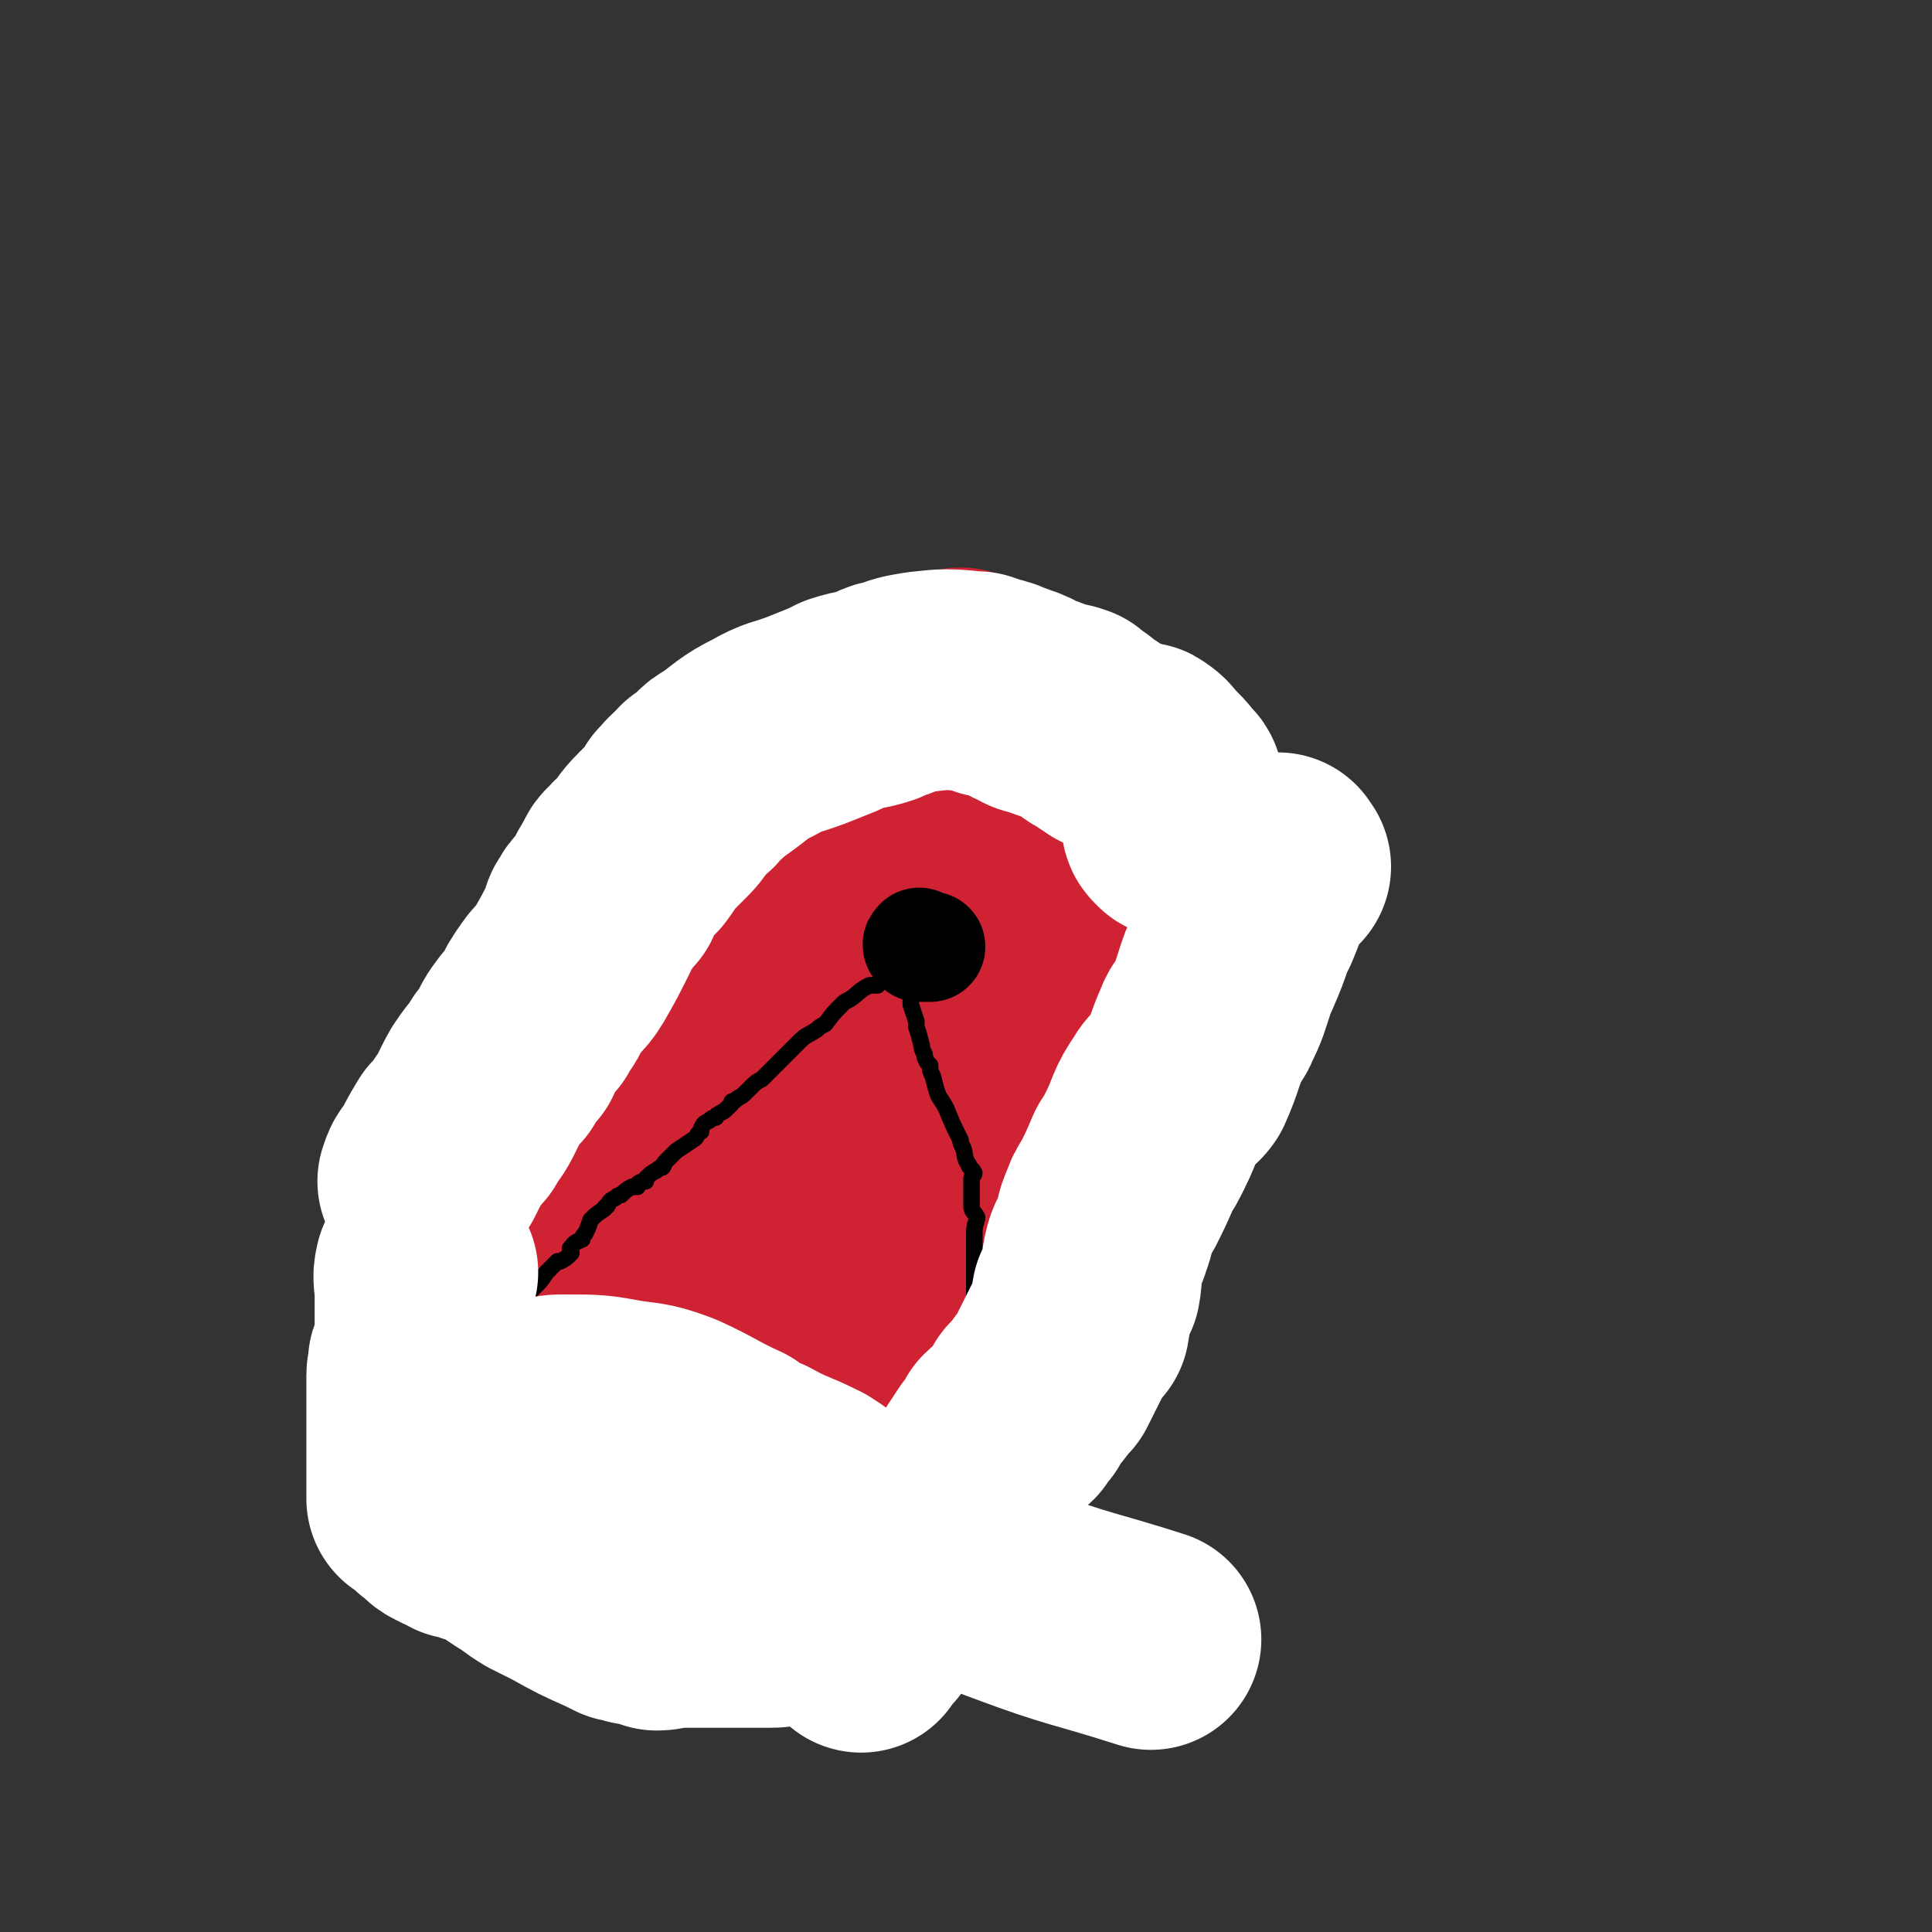 <svg viewBox='0 0 700 700' version='1.1' xmlns='http://www.w3.org/2000/svg' xmlns:xlink='http://www.w3.org/1999/xlink'><rect x="0" y="0" width="700" height="700" fill="#333333" stroke="none"/><g fill='none' stroke='#CF2233' stroke-width='80' stroke-linecap='round' stroke-linejoin='round'><path d='M349,247c-1,-1 -1,-2 -1,-1 -2,0 -2,1 -4,2 -4,2 -5,2 -9,5 -4,1 -4,2 -7,4 -2,0 -2,0 -3,1 -2,1 -2,1 -4,2 -1,1 -1,0 -3,1 0,0 0,0 -1,1 0,0 0,0 0,1 -1,0 -1,0 -2,0 0,0 0,0 0,0 -1,1 -1,1 -1,1 -1,2 -1,1 -2,3 -1,0 -1,0 -1,1 -1,0 -1,0 -2,1 0,0 0,0 0,1 -1,0 -1,0 -1,1 -3,1 -3,1 -5,3 -1,1 -1,2 -2,3 -2,4 -3,3 -5,7 -3,2 -3,2 -5,4 -4,4 -4,4 -7,8 -5,6 -4,6 -9,12 -6,7 -6,7 -12,14 -2,2 -2,2 -3,5 -4,5 -4,6 -7,12 -6,9 -7,8 -12,18 -3,5 -2,6 -4,11 -5,10 -5,10 -9,20 -6,13 -7,12 -12,26 -5,11 -5,11 -8,23 -2,3 -1,4 -2,7 -2,5 -2,5 -3,10 -2,5 -2,5 -3,10 0,4 0,5 0,9 0,4 0,4 0,8 0,4 0,4 0,7 1,4 1,5 3,9 0,2 0,1 1,3 4,4 4,5 8,9 1,1 1,1 3,2 2,1 2,2 5,4 2,1 2,1 4,3 1,1 1,1 3,2 7,4 7,4 14,7 2,2 2,2 5,3 3,1 3,1 6,2 1,1 1,1 3,1 3,1 3,1 7,2 5,0 5,1 11,2 4,0 4,-1 8,-2 2,0 2,0 4,0 3,-1 4,-1 7,-3 7,-4 6,-5 14,-9 2,-2 3,-2 5,-3 8,-5 7,-5 15,-10 2,-2 2,-2 4,-3 7,-6 7,-6 13,-13 2,-2 2,-2 4,-5 6,-8 6,-8 12,-15 3,-4 2,-4 5,-8 5,-7 5,-7 11,-14 3,-5 3,-5 6,-9 3,-5 3,-5 6,-11 1,-2 1,-2 2,-3 2,-4 2,-4 4,-7 3,-8 3,-8 6,-15 0,-4 0,-4 1,-7 1,-7 1,-7 2,-13 0,-4 0,-4 1,-7 0,-5 1,-5 1,-9 0,-4 0,-5 0,-9 0,-7 0,-7 1,-13 0,-2 1,-2 1,-4 0,-2 0,-2 0,-4 0,-2 0,-2 0,-3 0,-6 0,-6 0,-11 0,-1 0,-1 0,-2 0,-6 0,-6 0,-12 0,-1 0,-1 0,-2 0,-5 1,-5 0,-10 -1,-4 -1,-4 -2,-7 -1,-1 -1,-1 -1,-2 -1,-3 -1,-3 -2,-6 -1,-1 -2,-1 -3,-2 -2,-2 -2,-3 -4,-4 -1,-1 -1,0 -3,0 -3,-1 -3,-2 -6,-2 -2,-1 -2,0 -3,0 -3,0 -3,0 -5,0 -2,0 -2,0 -4,0 -2,0 -2,-1 -4,0 -7,3 -7,3 -14,7 -7,4 -8,4 -13,9 -8,5 -7,6 -13,12 -5,5 -5,5 -10,10 -4,4 -4,3 -7,7 -6,8 -6,8 -12,17 -5,8 -4,8 -9,16 -3,7 -3,7 -6,14 -4,7 -4,7 -7,15 -5,9 -5,9 -9,19 -1,2 -1,2 -2,4 -4,11 -4,11 -8,22 -2,8 -1,8 -2,16 -1,2 -1,2 -1,4 -1,4 -1,4 -2,8 0,2 0,2 0,4 -1,5 -1,5 0,10 0,3 0,3 1,5 2,3 2,3 4,5 2,2 2,2 4,3 3,1 3,0 6,1 1,0 1,0 2,1 3,0 3,0 5,-1 6,-2 6,-1 12,-4 5,-3 4,-3 9,-6 9,-7 9,-6 18,-13 4,-4 4,-4 9,-9 8,-10 8,-10 17,-19 1,-3 1,-3 3,-5 3,-8 2,-8 5,-15 4,-11 4,-11 8,-21 0,-2 0,-2 0,-5 1,-5 1,-5 1,-10 0,-3 0,-3 0,-6 0,-4 0,-4 0,-7 0,-5 0,-6 0,-10 0,-2 -1,-2 -1,-4 -1,-3 -1,-4 -2,-7 -1,-1 -1,-1 -1,-1 -1,-1 -1,-2 -2,-2 -2,-1 -2,-1 -3,0 -2,1 -2,1 -3,2 -2,2 -2,2 -4,4 -3,3 -3,3 -5,6 -5,6 -5,6 -9,13 -5,7 -5,8 -9,16 -2,4 -2,4 -4,9 -4,7 -5,6 -8,14 -4,8 -3,8 -6,17 -3,9 -3,9 -5,18 -1,2 0,2 0,5 -1,3 -1,3 -1,6 0,2 0,2 0,5 0,1 0,1 0,3 0,0 0,1 0,1 0,1 1,1 2,1 0,0 0,0 1,0 1,0 1,0 2,0 2,-1 3,-1 5,-3 8,-7 9,-7 16,-15 10,-10 10,-11 20,-22 3,-4 2,-4 6,-8 7,-9 8,-9 15,-18 2,-3 1,-3 3,-6 3,-7 3,-7 7,-14 2,-5 2,-5 4,-10 1,-4 1,-4 2,-8 2,-7 2,-7 3,-14 1,-2 1,-2 2,-5 1,-3 1,-3 2,-6 1,-4 1,-4 2,-8 0,-3 0,-3 1,-5 0,-3 0,-3 0,-6 0,-4 0,-4 0,-7 0,0 0,0 0,-1 0,-1 0,-1 0,-2 0,0 0,0 0,0 '/></g>
<g fill='none' stroke='#000000' stroke-width='6' stroke-linecap='round' stroke-linejoin='round'><path d='M330,337c-1,-1 -1,-1 -1,-1 -1,-1 0,-1 0,-1 1,0 1,0 2,0 '/></g>
<g fill='none' stroke='#000000' stroke-width='40' stroke-linecap='round' stroke-linejoin='round'><path d='M334,343c-1,-1 -1,-2 -1,-1 -1,0 0,1 0,1 0,0 1,0 1,0 2,0 2,0 3,0 '/></g>
<g fill='none' stroke='#000000' stroke-width='6' stroke-linecap='round' stroke-linejoin='round'><path d='M336,350c-1,-1 -1,-2 -1,-1 -1,0 1,1 0,2 0,1 -1,1 -2,1 -1,0 -1,0 -1,0 -1,0 -1,0 -1,0 -1,0 -1,0 -1,0 -1,0 -1,0 -1,0 -2,1 -2,1 -3,2 -1,0 -1,0 -2,1 -2,0 -2,0 -5,1 -1,0 -1,0 -1,1 -2,0 -2,0 -3,0 -4,2 -4,3 -7,5 -2,1 -2,1 -3,2 -3,3 -3,3 -6,7 -2,1 -2,1 -3,2 -3,2 -4,2 -6,4 -1,1 -1,1 -2,2 -1,1 -1,1 -3,3 0,0 0,0 -1,1 -1,1 -1,1 -2,2 -2,2 -2,2 -4,4 -1,1 -1,1 -2,2 -2,1 -2,1 -4,3 -1,1 -1,1 -2,2 -2,2 -2,1 -4,3 -1,0 -1,0 -1,1 -1,1 -1,1 -2,2 -1,1 -2,1 -3,2 -1,0 0,1 -1,1 -1,0 -1,0 -2,1 -2,1 -2,1 -3,3 0,0 0,0 0,1 -2,1 -1,2 -3,3 -3,2 -3,2 -6,4 0,0 0,0 0,0 -2,2 -2,2 -4,4 -1,1 0,1 -1,2 -1,0 -1,0 -2,1 0,0 0,0 0,0 -2,1 -2,1 -4,3 0,0 0,0 0,1 -1,0 -2,0 -3,1 0,0 0,0 0,1 -1,0 -1,0 -2,0 -2,1 -2,1 -4,3 -1,0 -1,0 -2,1 -2,1 -2,1 -3,3 -1,0 -1,1 -1,1 -3,2 -3,2 -5,4 0,0 0,0 0,0 -1,3 -1,3 -2,5 -1,1 -1,1 -1,2 -2,1 -3,1 -4,3 -1,0 0,1 0,2 -2,2 -2,2 -4,3 -1,0 -1,0 -1,0 -2,2 -2,2 -4,4 0,0 0,0 0,0 -2,3 -2,3 -4,5 -1,1 -1,1 -2,2 -1,1 -1,1 -3,3 0,0 0,0 -1,1 -1,1 -1,2 -2,3 -1,2 -1,2 -2,4 -1,1 -2,1 -3,2 -1,2 -1,2 -1,4 -1,1 -1,1 -1,2 -1,2 -1,2 -2,4 -1,1 -1,1 -1,2 -1,1 -1,1 -2,3 0,0 0,1 0,1 -2,1 -2,1 -3,2 -1,1 0,2 -1,3 '/><path d='M332,354c-1,-1 -1,-2 -1,-1 -1,0 -1,1 -1,3 -1,0 0,0 0,0 0,0 0,1 0,1 0,1 0,1 0,2 0,1 0,1 0,2 0,0 0,0 0,1 0,1 0,1 0,2 1,3 1,3 2,6 0,1 0,1 0,2 1,3 1,3 2,7 0,1 0,1 1,3 0,1 0,1 1,3 0,0 0,0 1,1 0,2 0,2 1,4 1,4 1,4 2,7 2,3 2,3 3,5 2,5 2,5 5,11 0,1 0,1 1,3 1,3 0,3 2,6 0,1 1,1 2,3 0,1 -1,1 -1,2 0,2 0,2 0,4 0,1 0,1 0,2 0,2 0,2 0,4 0,2 1,2 2,4 0,2 -1,2 -1,6 0,2 0,2 0,4 0,3 0,3 0,7 0,1 0,1 0,2 0,3 0,3 0,7 0,6 0,6 0,12 0,1 0,1 0,3 0,1 0,1 0,3 0,1 0,1 0,3 0,3 -1,2 -1,6 0,1 0,1 0,3 0,3 0,3 0,6 0,1 0,1 0,2 -1,2 -1,3 -1,5 -1,1 -1,1 -1,2 0,1 0,1 0,3 0,0 0,0 0,1 0,1 0,1 0,2 0,2 0,2 0,4 0,0 0,0 0,1 0,1 0,1 0,2 0,2 0,3 0,5 0,1 -1,1 -1,2 -1,1 -2,1 -2,3 -1,1 -1,1 -1,2 -1,1 0,1 0,2 0,1 0,1 0,2 0,1 0,1 0,2 0,2 0,2 0,5 0,1 0,1 0,2 0,0 0,0 0,1 0,2 0,2 0,4 0,1 0,1 0,2 0,0 0,0 0,1 0,0 0,0 0,1 0,0 0,0 0,0 '/></g>
<g fill='none' stroke='#FFFFFF' stroke-width='6' stroke-linecap='round' stroke-linejoin='round'><path d='M433,289c-1,-1 -1,-1 -1,-1 -1,-1 -2,-1 -2,0 -1,0 0,1 0,2 0,1 0,1 0,3 0,2 0,2 0,3 0,3 0,3 0,7 0,1 0,1 0,2 0,1 0,1 0,3 0,1 1,1 2,3 0,1 0,1 1,3 0,4 0,4 1,8 0,3 -1,3 -1,6 0,3 1,3 1,7 0,9 0,9 0,18 0,3 0,3 0,6 0,0 0,0 0,1 0,3 0,3 0,5 0,3 0,3 0,7 0,2 0,2 0,4 0,6 0,6 0,11 0,1 0,1 0,3 -1,4 -1,4 -2,9 0,4 0,4 -1,8 -1,4 -2,4 -3,8 -1,2 -1,3 -2,5 -1,2 -1,2 -2,5 -1,2 -1,2 -2,5 -1,1 -1,1 -2,3 -1,3 -1,3 -2,6 -2,4 -2,4 -4,9 -1,2 -1,1 -3,3 -3,6 -4,6 -6,12 -2,2 -1,3 -2,6 -1,3 -2,3 -3,6 -3,4 -3,4 -5,8 -2,5 -2,5 -4,11 -1,1 -1,1 -2,2 -1,3 -1,4 -2,7 -1,1 -2,0 -3,1 -1,2 -1,2 -2,4 0,0 0,0 -1,1 -3,3 -2,3 -5,7 0,1 0,1 -1,2 -1,1 -1,1 -2,3 -2,2 -2,2 -4,4 0,1 0,1 -1,2 -2,1 -2,1 -3,3 -3,2 -2,3 -4,6 -1,1 -1,1 -2,2 -1,4 -1,4 -1,8 '/></g>
<g fill='none' stroke='#FFFFFF' stroke-width='80' stroke-linecap='round' stroke-linejoin='round'><path d='M464,314c-1,-1 -1,-2 -1,-1 -1,0 0,1 -1,1 -1,0 -1,0 -2,0 -1,0 -1,0 -1,0 -1,0 0,0 0,1 0,1 0,1 0,2 0,1 0,1 -1,2 0,0 0,0 0,1 -1,1 -1,2 -1,3 -2,5 -2,5 -4,10 -1,2 -1,2 -2,4 -2,6 -2,6 -5,13 -1,2 -1,2 -2,5 -2,6 -2,7 -5,13 -1,3 -2,2 -3,5 -4,9 -3,9 -7,18 -2,3 -4,2 -6,6 -5,7 -4,8 -8,16 -2,4 -2,4 -4,7 -3,7 -3,7 -6,13 -2,3 -2,3 -3,6 -2,4 -1,4 -3,9 -1,4 -2,3 -3,8 -1,4 0,5 -1,10 -1,2 -2,2 -3,4 -1,5 0,5 -1,10 -1,1 -2,1 -3,3 -2,4 -2,4 -4,8 -1,2 -1,2 -2,4 -1,2 -1,2 -2,4 -1,1 -1,1 -2,2 -2,3 -2,3 -5,6 -1,2 -1,2 -2,4 -2,2 -2,2 -3,4 -2,2 -3,2 -5,4 -1,2 -1,2 -2,4 -1,1 -1,1 -2,2 -4,6 -4,6 -7,11 -2,2 -2,2 -3,4 -2,2 -1,2 -2,3 -1,2 -1,2 -2,4 0,1 -1,1 -1,1 -3,5 -3,5 -5,9 -1,3 -1,3 -2,6 -1,1 -1,1 -1,2 -1,0 -1,0 -1,1 0,0 0,0 0,1 -1,0 -1,0 -1,1 -2,1 -1,1 -2,3 -1,1 -2,1 -2,1 -2,2 -2,2 -3,3 -2,2 -2,3 -3,5 -3,3 -4,2 -6,5 -2,2 -1,3 -2,5 -1,0 -1,0 -1,0 -2,2 -2,2 -3,5 '/><path d='M426,300c-1,-1 -1,-1 -1,-1 -1,-1 0,-1 0,-2 0,-2 0,-2 0,-3 0,-1 0,-1 0,-2 0,-1 0,-1 0,-2 0,-3 0,-3 0,-5 0,-1 -1,-1 -1,-1 -2,-3 -2,-3 -4,-5 -1,-1 -1,-1 -1,-1 -3,-3 -2,-3 -5,-5 -1,-1 -2,0 -3,0 -2,-1 -3,-1 -4,-2 -3,-1 -2,-1 -5,-2 -3,-2 -3,-2 -6,-4 -2,-1 -2,-1 -4,-3 -2,-1 -2,-1 -4,-3 -3,-1 -3,-1 -5,-1 -3,-1 -3,-1 -5,-2 -2,-1 -2,0 -4,-1 -2,-1 -1,-1 -3,-2 0,0 0,0 -1,0 -1,-1 -1,-1 -2,-1 -2,-1 -2,-1 -5,-2 -2,-1 -2,-1 -4,-1 -2,-1 -2,-1 -5,-2 -1,0 -1,0 -1,0 -10,-1 -10,-1 -19,0 -6,1 -6,1 -11,3 -3,0 -3,1 -5,2 -6,2 -6,1 -12,3 -2,1 -2,1 -4,2 -5,2 -5,2 -10,4 -8,3 -8,2 -15,6 -8,4 -8,5 -15,10 -2,1 -2,1 -4,3 -2,2 -2,2 -5,4 -1,1 -1,1 -1,2 -2,1 -2,1 -3,2 -1,1 -1,1 -2,3 -1,0 -1,0 -1,1 -2,3 -2,3 -4,5 -2,2 -2,2 -4,4 -4,4 -4,5 -7,9 -2,1 -2,1 -3,3 -2,1 -2,1 -3,4 -1,1 -1,1 -2,3 -1,1 0,1 -1,3 -2,2 -2,2 -4,5 -2,2 -2,2 -3,4 -1,1 -1,2 -1,3 -4,8 -4,8 -8,15 -3,5 -4,4 -7,9 -1,1 -1,2 -2,3 -1,3 -2,3 -4,7 -1,1 -1,1 -2,2 -3,4 -3,4 -5,9 -3,3 -3,3 -5,7 -1,1 -1,1 -2,2 -3,4 -3,4 -5,8 -1,2 -1,2 -2,4 -2,4 -3,4 -5,8 -2,2 -2,2 -3,3 -3,5 -3,5 -6,11 -2,2 -2,2 -3,5 '/><path d='M155,461c-1,-1 -1,-2 -1,-1 -1,3 0,4 0,9 0,2 0,2 0,3 0,2 0,2 0,4 0,2 0,2 0,3 0,2 0,2 0,4 0,0 0,0 0,0 0,2 0,2 0,3 0,1 0,1 0,1 -1,3 0,3 -1,5 -1,0 -1,0 -1,1 -1,1 0,1 0,2 0,2 -1,2 -1,3 0,1 0,1 0,3 0,0 0,0 0,0 0,1 0,1 0,3 0,1 0,1 0,2 0,1 0,1 0,2 0,1 0,1 0,2 0,1 0,1 0,2 0,2 0,2 0,4 0,1 0,1 0,1 0,3 0,3 0,5 0,1 0,1 0,2 0,2 0,2 0,4 0,1 0,1 0,2 0,2 0,2 0,5 0,1 0,1 0,2 0,0 0,0 0,1 0,1 0,1 0,2 0,0 0,0 0,1 0,0 0,0 0,1 0,0 0,0 0,1 1,0 1,0 2,1 0,0 0,0 1,1 0,0 0,0 1,1 0,0 0,0 1,1 0,0 0,0 1,0 1,1 1,1 1,1 1,1 1,2 3,3 1,0 1,0 2,1 1,0 1,0 3,1 0,0 0,0 1,1 2,0 2,0 4,1 5,2 5,1 10,4 3,2 3,2 6,4 5,3 4,3 9,6 4,2 4,2 8,4 9,5 9,5 18,9 2,1 2,1 4,2 2,0 2,0 4,1 1,0 1,0 2,0 3,1 3,1 6,2 3,0 3,-1 7,-1 2,0 2,0 4,0 3,0 3,0 6,0 3,0 3,0 6,0 3,0 3,0 6,0 5,0 5,0 10,0 1,0 1,0 2,0 2,0 2,0 4,-1 2,0 2,0 3,0 4,0 4,0 8,0 '/><path d='M186,513c-1,-1 -1,-1 -1,-1 -1,-1 0,-1 0,-1 1,0 2,0 3,0 5,0 5,0 10,-1 3,-1 3,-1 7,-1 11,0 11,0 22,2 8,1 9,1 17,4 11,5 11,6 22,11 4,3 4,3 9,5 9,5 9,4 19,9 8,5 7,6 15,11 10,6 10,5 21,10 5,2 5,1 11,4 13,6 12,8 26,13 24,9 25,8 50,16 '/></g>
</svg>